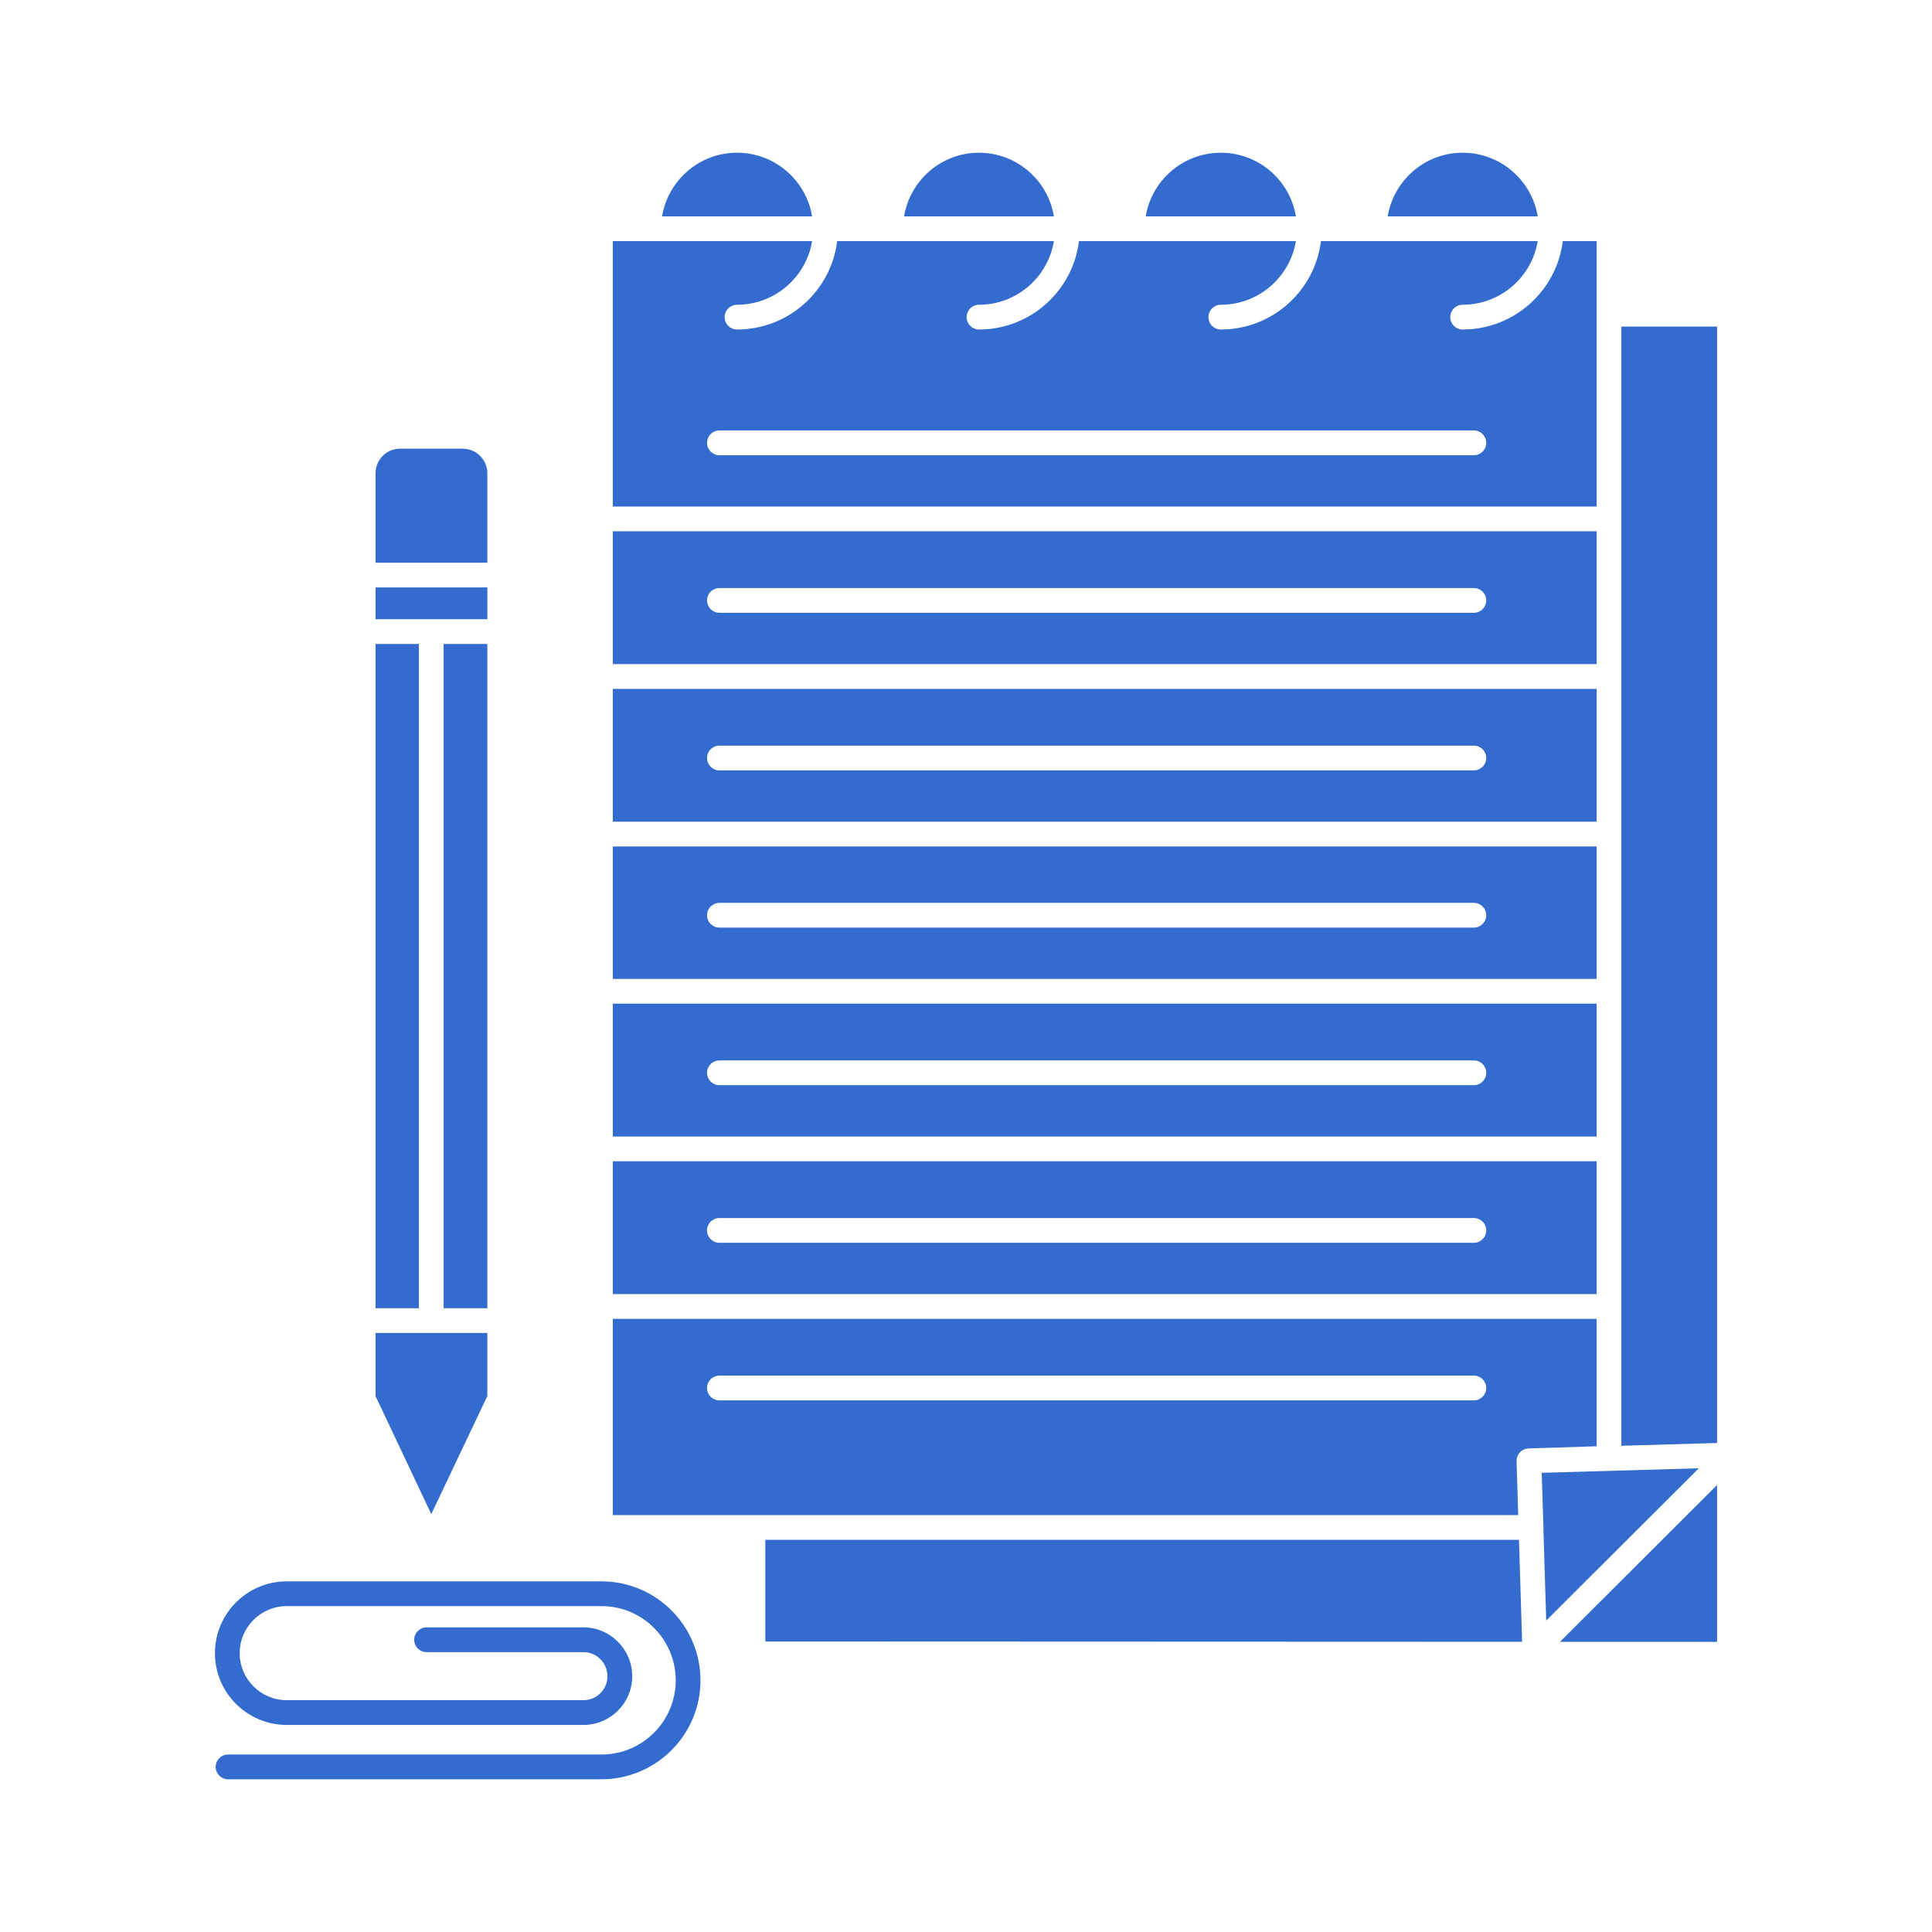 <svg height="512px" style="enable-background:new 0 0 512 512;" version="1.1" viewBox="0 0 512 512" width="512px" xml:space="preserve" xmlns="http://www.w3.org/2000/svg" xmlns:xlink="http://www.w3.org/1999/xlink"><g id="A_-_83_x2C__notepad_x2C__notebook_x2C__pad_x2C__novel"><g><polygon points="129.15,369.97 129.15,353.252 99.519,353.252 99.519,369.974 114.295,401.256   " fill="#336cce" opacity="1" original-fill="#000000"></polygon><path d="M423.117,140.798H162.403v35.199h260.714V140.798z M390.59,162.397H190.655c-1.812,0-3.28-1.469-3.28-3.28    c0-1.812,1.468-3.28,3.28-3.28H390.59c1.811,0,3.28,1.468,3.28,3.28C393.87,160.929,392.4,162.397,390.59,162.397z" fill="#336cce" opacity="1" original-fill="#000000"></path><path d="M423.117,182.557H162.403v35.205h260.714V182.557z M390.59,204.161H190.655c-1.812,0-3.28-1.469-3.28-3.28    c0-1.812,1.468-3.28,3.28-3.28H390.59c1.811,0,3.28,1.468,3.28,3.28C393.87,202.692,392.4,204.161,390.59,204.161z" fill="#336cce" opacity="1" original-fill="#000000"></path><path d="M423.117,224.322H162.403v35.105h260.714V224.322z M390.59,245.826H190.655c-1.812,0-3.28-1.468-3.28-3.28    c0-1.811,1.468-3.28,3.28-3.28H390.59c1.811,0,3.28,1.469,3.28,3.28C393.87,244.358,392.4,245.826,390.59,245.826z" fill="#336cce" opacity="1" original-fill="#000000"></path><rect height="176.04" width="11.489" x="99.519" y="170.653" fill="#336cce" opacity="1" original-fill="#000000"></rect><path d="M423.117,83.274V63.897h-8.959c-1.627,13.183-12.906,23.425-26.545,23.425c-1.813,0-3.281-1.468-3.281-3.28    c0-1.811,1.469-3.28,3.281-3.28c10.013,0,18.324-7.315,19.901-16.865H350.07c-1.625,13.183-12.902,23.425-26.537,23.425    c-1.813,0-3.279-1.468-3.279-3.28c0-1.811,1.467-3.28,3.279-3.28c10.01,0,18.317-7.315,19.895-16.865h-57.486    c-1.623,13.183-12.883,23.425-26.497,23.425c-1.812,0-3.28-1.468-3.28-3.28c0-1.811,1.468-3.28,3.28-3.28    c9.989,0,18.279-7.315,19.853-16.865h-57.436c-1.625,13.183-12.907,23.425-26.546,23.425c-1.812,0-3.28-1.468-3.28-3.28    c0-1.811,1.468-3.28,3.28-3.28c10.014,0,18.326-7.315,19.904-16.865h-52.816v70.342h260.714V83.274z M390.59,120.637H190.655    c-1.812,0-3.28-1.469-3.28-3.28c0-1.812,1.468-3.28,3.28-3.28H390.59c1.811,0,3.28,1.468,3.28,3.28    C393.87,119.168,392.4,120.637,390.59,120.637z" fill="#336cce" opacity="1" original-fill="#000000"></path><path d="M323.533,40.473c-10.016,0-18.326,7.314-19.904,16.865h39.799C341.851,47.787,333.543,40.473,323.533,40.473z" fill="#336cce" opacity="1" original-fill="#000000"></path><path d="M259.444,40.473c-9.989,0-18.279,7.314-19.854,16.865h39.706C277.724,47.787,269.434,40.473,259.444,40.473z" fill="#336cce" opacity="1" original-fill="#000000"></path><path d="M387.613,40.473c-9.99,0-18.281,7.314-19.855,16.865h39.757C405.938,47.787,397.626,40.473,387.613,40.473z" fill="#336cce" opacity="1" original-fill="#000000"></path><rect height="8.417" width="29.632" x="99.519" y="155.677" fill="#336cce" opacity="1" original-fill="#000000"></rect><path d="M195.314,40.473c-9.989,0-18.28,7.314-19.854,16.865h39.758C213.641,47.787,205.329,40.473,195.314,40.473z" fill="#336cce" opacity="1" original-fill="#000000"></path><path d="M423.117,349.51H162.403v52.003h37.136h202.804l-0.435-14.173l-0.003-0.105c0,0,0-0.001,0-0.002v-0.003    c-0.004-0.084,0.013-0.165,0.017-0.247c0.006-0.132,0.006-0.266,0.025-0.396c0.018-0.101,0.053-0.195,0.08-0.293    c0.027-0.109,0.048-0.22,0.088-0.326c0.039-0.101,0.096-0.193,0.143-0.291c0.049-0.094,0.085-0.191,0.142-0.281    c0.082-0.134,0.187-0.257,0.289-0.377c0.036-0.043,0.063-0.092,0.103-0.134l0,0c0.002-0.002,0.004-0.004,0.004-0.006    c0.094-0.097,0.199-0.176,0.3-0.262c0.063-0.051,0.119-0.112,0.185-0.159c0.096-0.067,0.199-0.116,0.301-0.173    c0.084-0.049,0.164-0.106,0.254-0.146c0.106-0.048,0.22-0.075,0.33-0.111c0.093-0.03,0.183-0.07,0.277-0.094    c0.119-0.027,0.242-0.033,0.365-0.048c0.091-0.01,0.179-0.032,0.271-0.035h0.008c0,0,0,0,0.002,0l0.055-0.002l17.975-0.573V349.51    z M390.59,371.109H190.655c-1.812,0-3.28-1.469-3.28-3.28c0-1.811,1.468-3.279,3.28-3.279H390.59c1.811,0,3.28,1.469,3.28,3.279    C393.87,369.641,392.4,371.109,390.59,371.109z" fill="#336cce" opacity="1" original-fill="#000000"></path><path d="M408.567,390.313l0.454,14.021c0.02,0.15,0.031,0.304,0.031,0.459c0,0.122-0.022,0.237-0.035,0.355l0.746,24.322    l40.436-40.361L408.567,390.313z" fill="#336cce" opacity="1" original-fill="#000000"></path><polygon points="455.041,435.113 455.041,393.543 413.412,435.098   " fill="#336cce" opacity="1" original-fill="#000000"></polygon><polygon points="429.678,86.554 429.678,383.14 455.041,382.406 455.041,86.554   " fill="#336cce" opacity="1" original-fill="#000000"></polygon><path d="M129.15,125.421c0-3.591-2.92-6.512-6.509-6.512h-16.657c-3.565,0-6.466,2.921-6.466,6.512v23.696h29.632V125.421z" fill="#336cce" opacity="1" original-fill="#000000"></path><path d="M423.117,265.987H162.403v35.199h260.714V265.987z M390.59,287.586H190.655c-1.812,0-3.28-1.468-3.28-3.28    c0-1.812,1.468-3.279,3.28-3.279H390.59c1.811,0,3.28,1.468,3.28,3.279C393.87,286.118,392.4,287.586,390.59,287.586z" fill="#336cce" opacity="1" original-fill="#000000"></path><rect height="176.04" width="11.583" x="117.567" y="170.653" fill="#336cce" opacity="1" original-fill="#000000"></rect><path d="M423.117,307.746H162.403v35.204h260.714V307.746z M390.59,329.349H190.655c-1.812,0-3.28-1.468-3.28-3.279    c0-1.813,1.468-3.28,3.28-3.28H390.59c1.811,0,3.28,1.468,3.28,3.28C393.87,327.881,392.4,329.349,390.59,329.349z" fill="#336cce" opacity="1" original-fill="#000000"></path><polygon points="202.818,408.072 202.818,435.017 403.375,435.094 402.544,408.072   " fill="#336cce" opacity="1" original-fill="#000000"></polygon><path d="M159.417,419.079h-15.557h-13.534H75.983c-10.49,0-19.024,8.535-19.024,19.025c0,10.489,8.534,19.022,19.024,19.022    h37.062h30.814h10.752c7.131,0,12.932-5.777,12.932-12.879c0-7.154-5.801-12.976-12.932-12.976h-41.567    c-1.812,0-3.28,1.469-3.28,3.28c0,1.811,1.468,3.279,3.28,3.279h41.567c3.513,0,6.372,2.878,6.372,6.416    c0,3.484-2.859,6.319-6.372,6.319h-10.752h-30.814H75.983c-6.873,0-12.464-5.591-12.464-12.463    c0-6.874,5.592-12.466,12.464-12.466h54.342h13.534h15.557c10.84,0,19.659,8.822,19.659,19.667    c0,10.842-8.819,19.663-19.659,19.663H60.435c-1.811,0-3.28,1.469-3.28,3.28c0,1.811,1.469,3.279,3.28,3.279h98.982    c14.457,0,26.218-11.764,26.218-26.223C185.635,430.845,173.874,419.079,159.417,419.079z" fill="#336cce" opacity="1" original-fill="#000000"></path></g></g><g id="Layer_1"></g></svg>